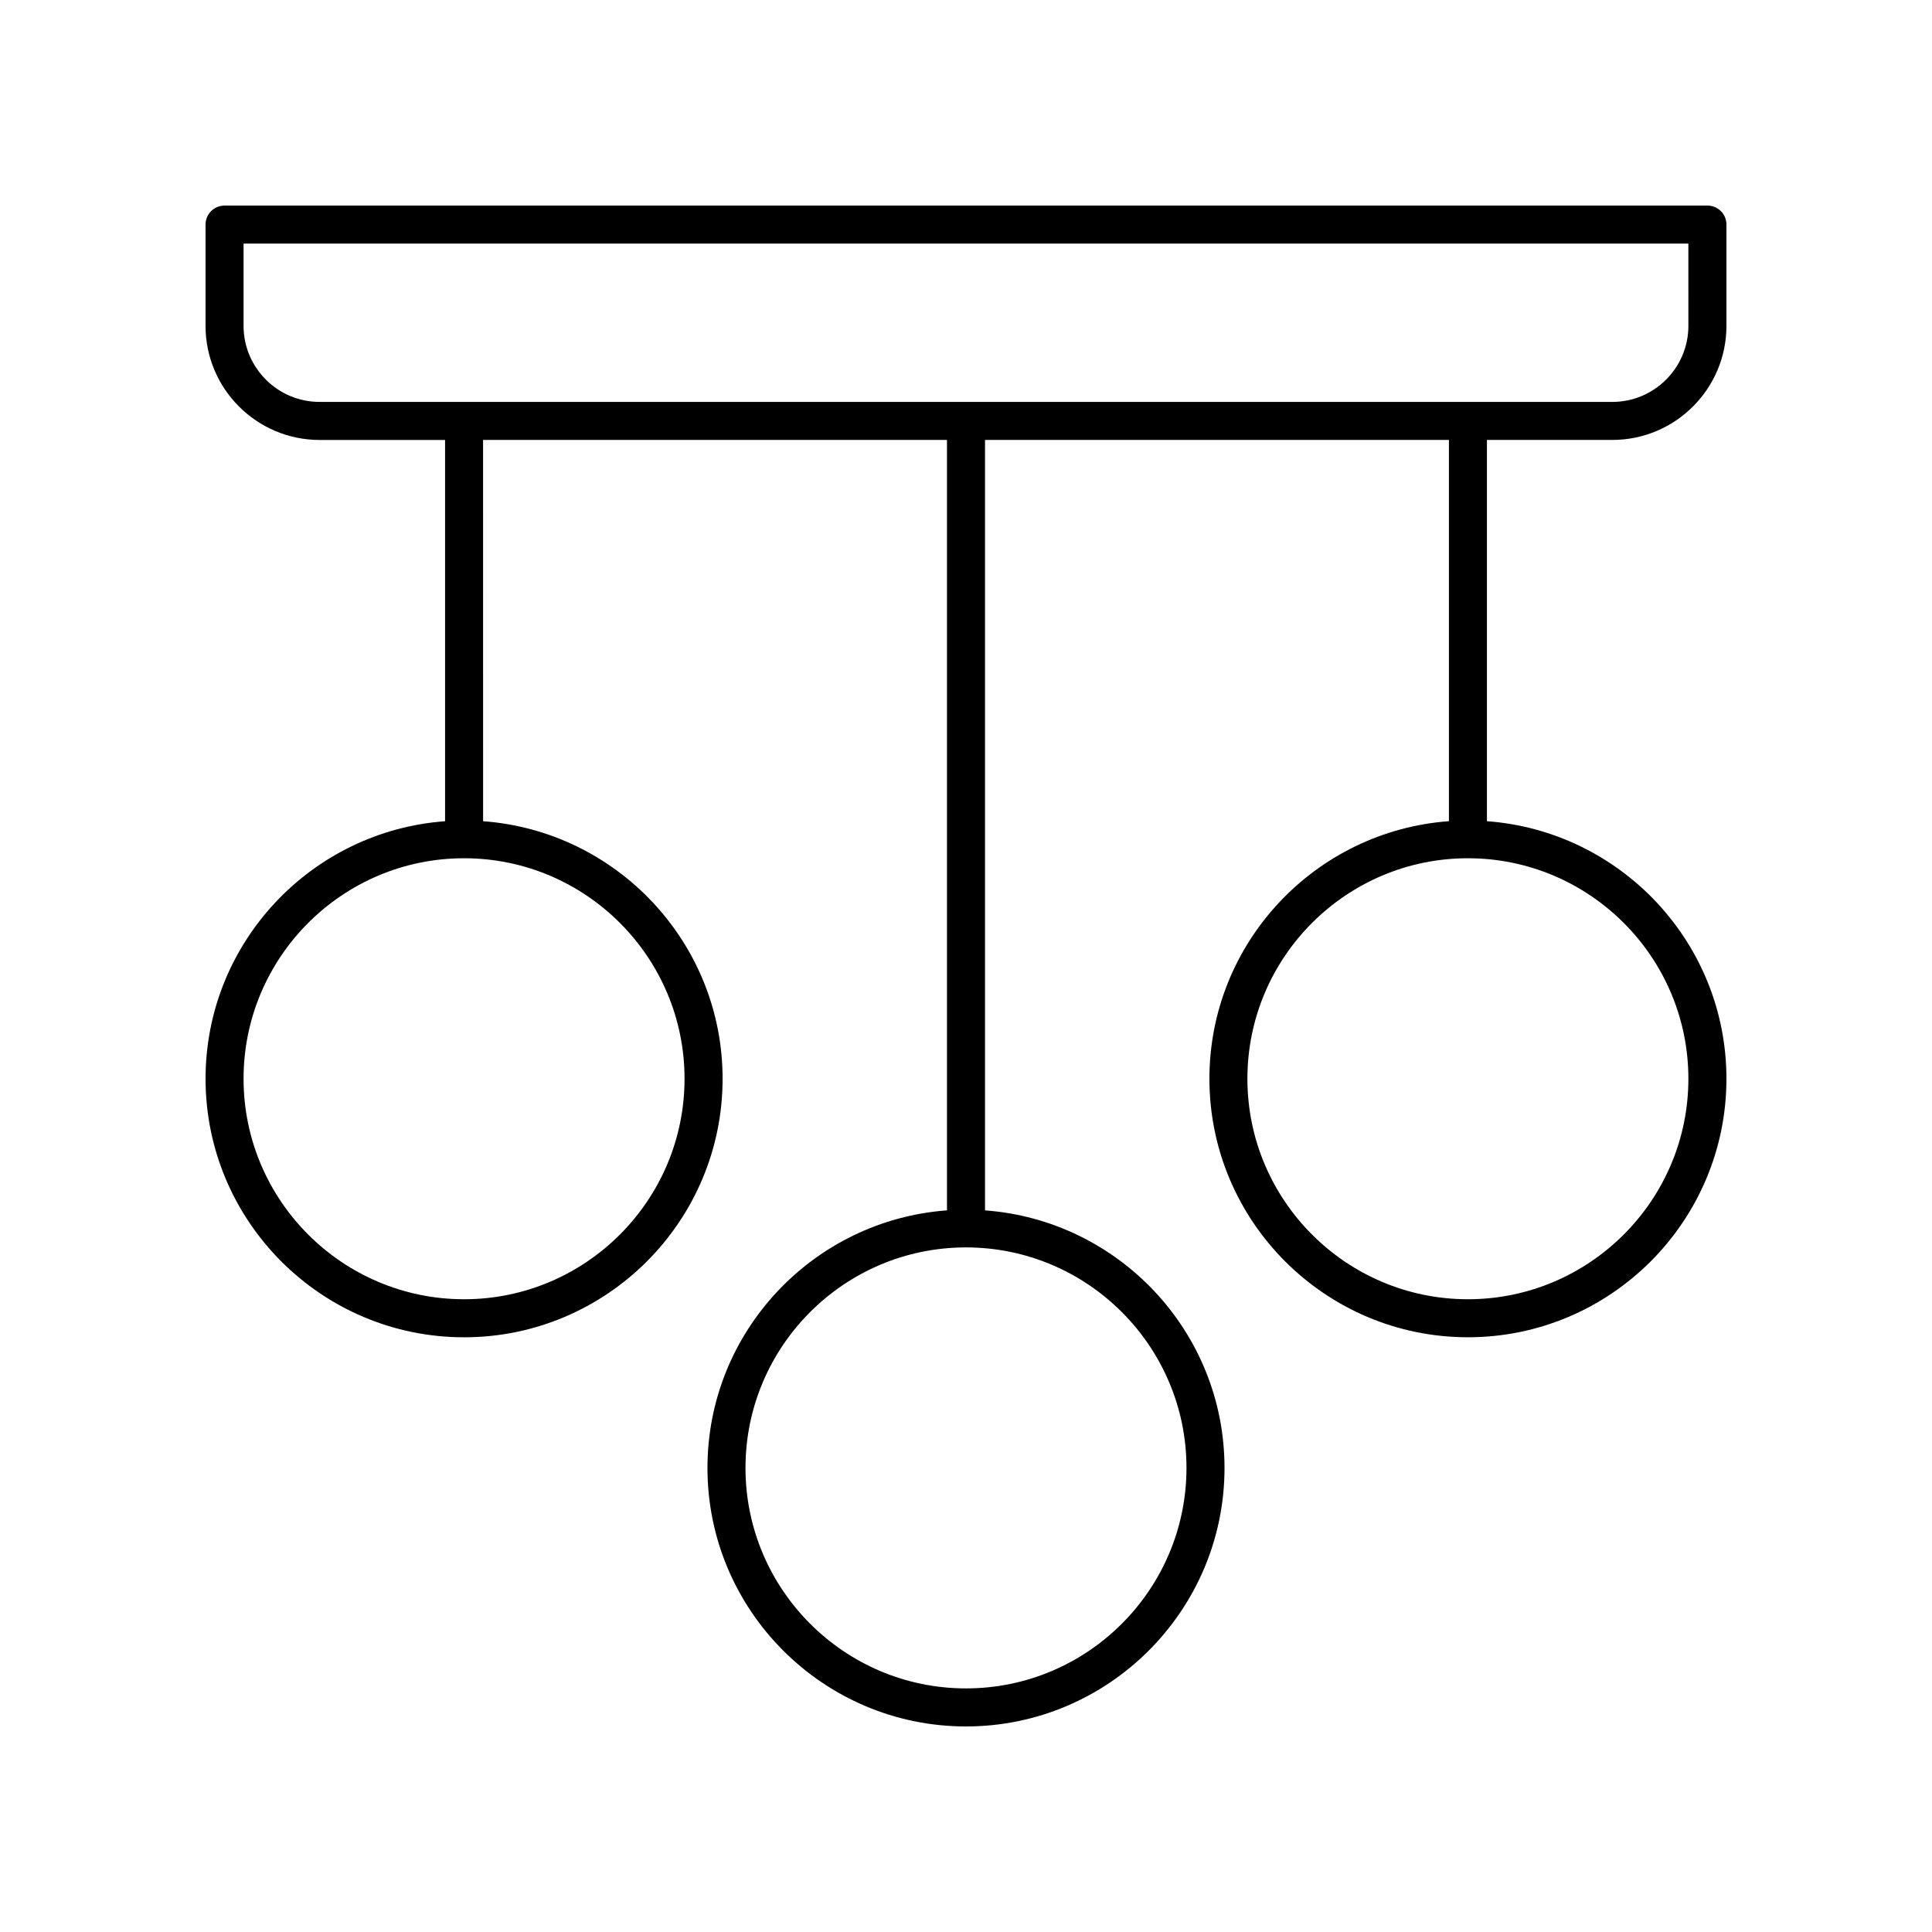 <?xml version="1.0" encoding="UTF-8"?>
<!-- Uploaded to: SVG Repo, www.svgrepo.com, Generator: SVG Repo Mixer Tools -->
<svg fill="#000000" width="800px" height="800px" version="1.1" viewBox="144 144 512 512" xmlns="http://www.w3.org/2000/svg">
 <path d="m596.48 198.48h-392.97c-2.785 0-5.039 2.254-5.039 5.039v26.844c0 16.668 13.559 30.23 30.23 30.23h33.246v101.04c-35.426 2.594-63.473 32.176-63.473 68.254 0 37.777 30.734 68.508 68.512 68.508 37.777 0 68.508-30.734 68.508-68.508 0-36.078-28.043-65.66-63.469-68.258l-0.004-101.04h122.94v204.17c-35.426 2.594-63.477 32.176-63.477 68.258 0 37.773 30.734 68.508 68.512 68.508s68.512-30.734 68.512-68.508c0-36.074-28.047-65.656-63.469-68.254v-204.18h122.94v101.04c-35.426 2.594-63.473 32.176-63.473 68.258 0 37.777 30.73 68.508 68.508 68.508 37.77 0 68.508-30.734 68.508-68.508 0-36.074-28.047-65.656-63.469-68.254v-101.04h33.238c16.668 0 30.23-13.559 30.23-30.23v-26.844c0-2.781-2.254-5.035-5.039-5.035zm-271.07 231.4c0 32.219-26.215 58.434-58.43 58.434-32.219-0.004-58.434-26.215-58.434-58.434 0-32.223 26.215-58.434 58.434-58.434 32.219-0.004 58.43 26.211 58.43 58.434zm133.02 103.13c0 32.219-26.215 58.434-58.434 58.434-32.223 0-58.434-26.215-58.434-58.434 0-32.223 26.215-58.434 58.434-58.434s58.434 26.215 58.434 58.434zm133.01-103.13c0 32.219-26.215 58.434-58.434 58.434-32.215 0-58.43-26.215-58.43-58.434 0-32.223 26.215-58.434 58.43-58.434 32.219-0.004 58.434 26.211 58.434 58.434zm0-199.52c0 11.113-9.039 20.152-20.152 20.152h-342.59c-11.113 0-20.152-9.039-20.152-20.152v-21.805h382.89z"/>
</svg>